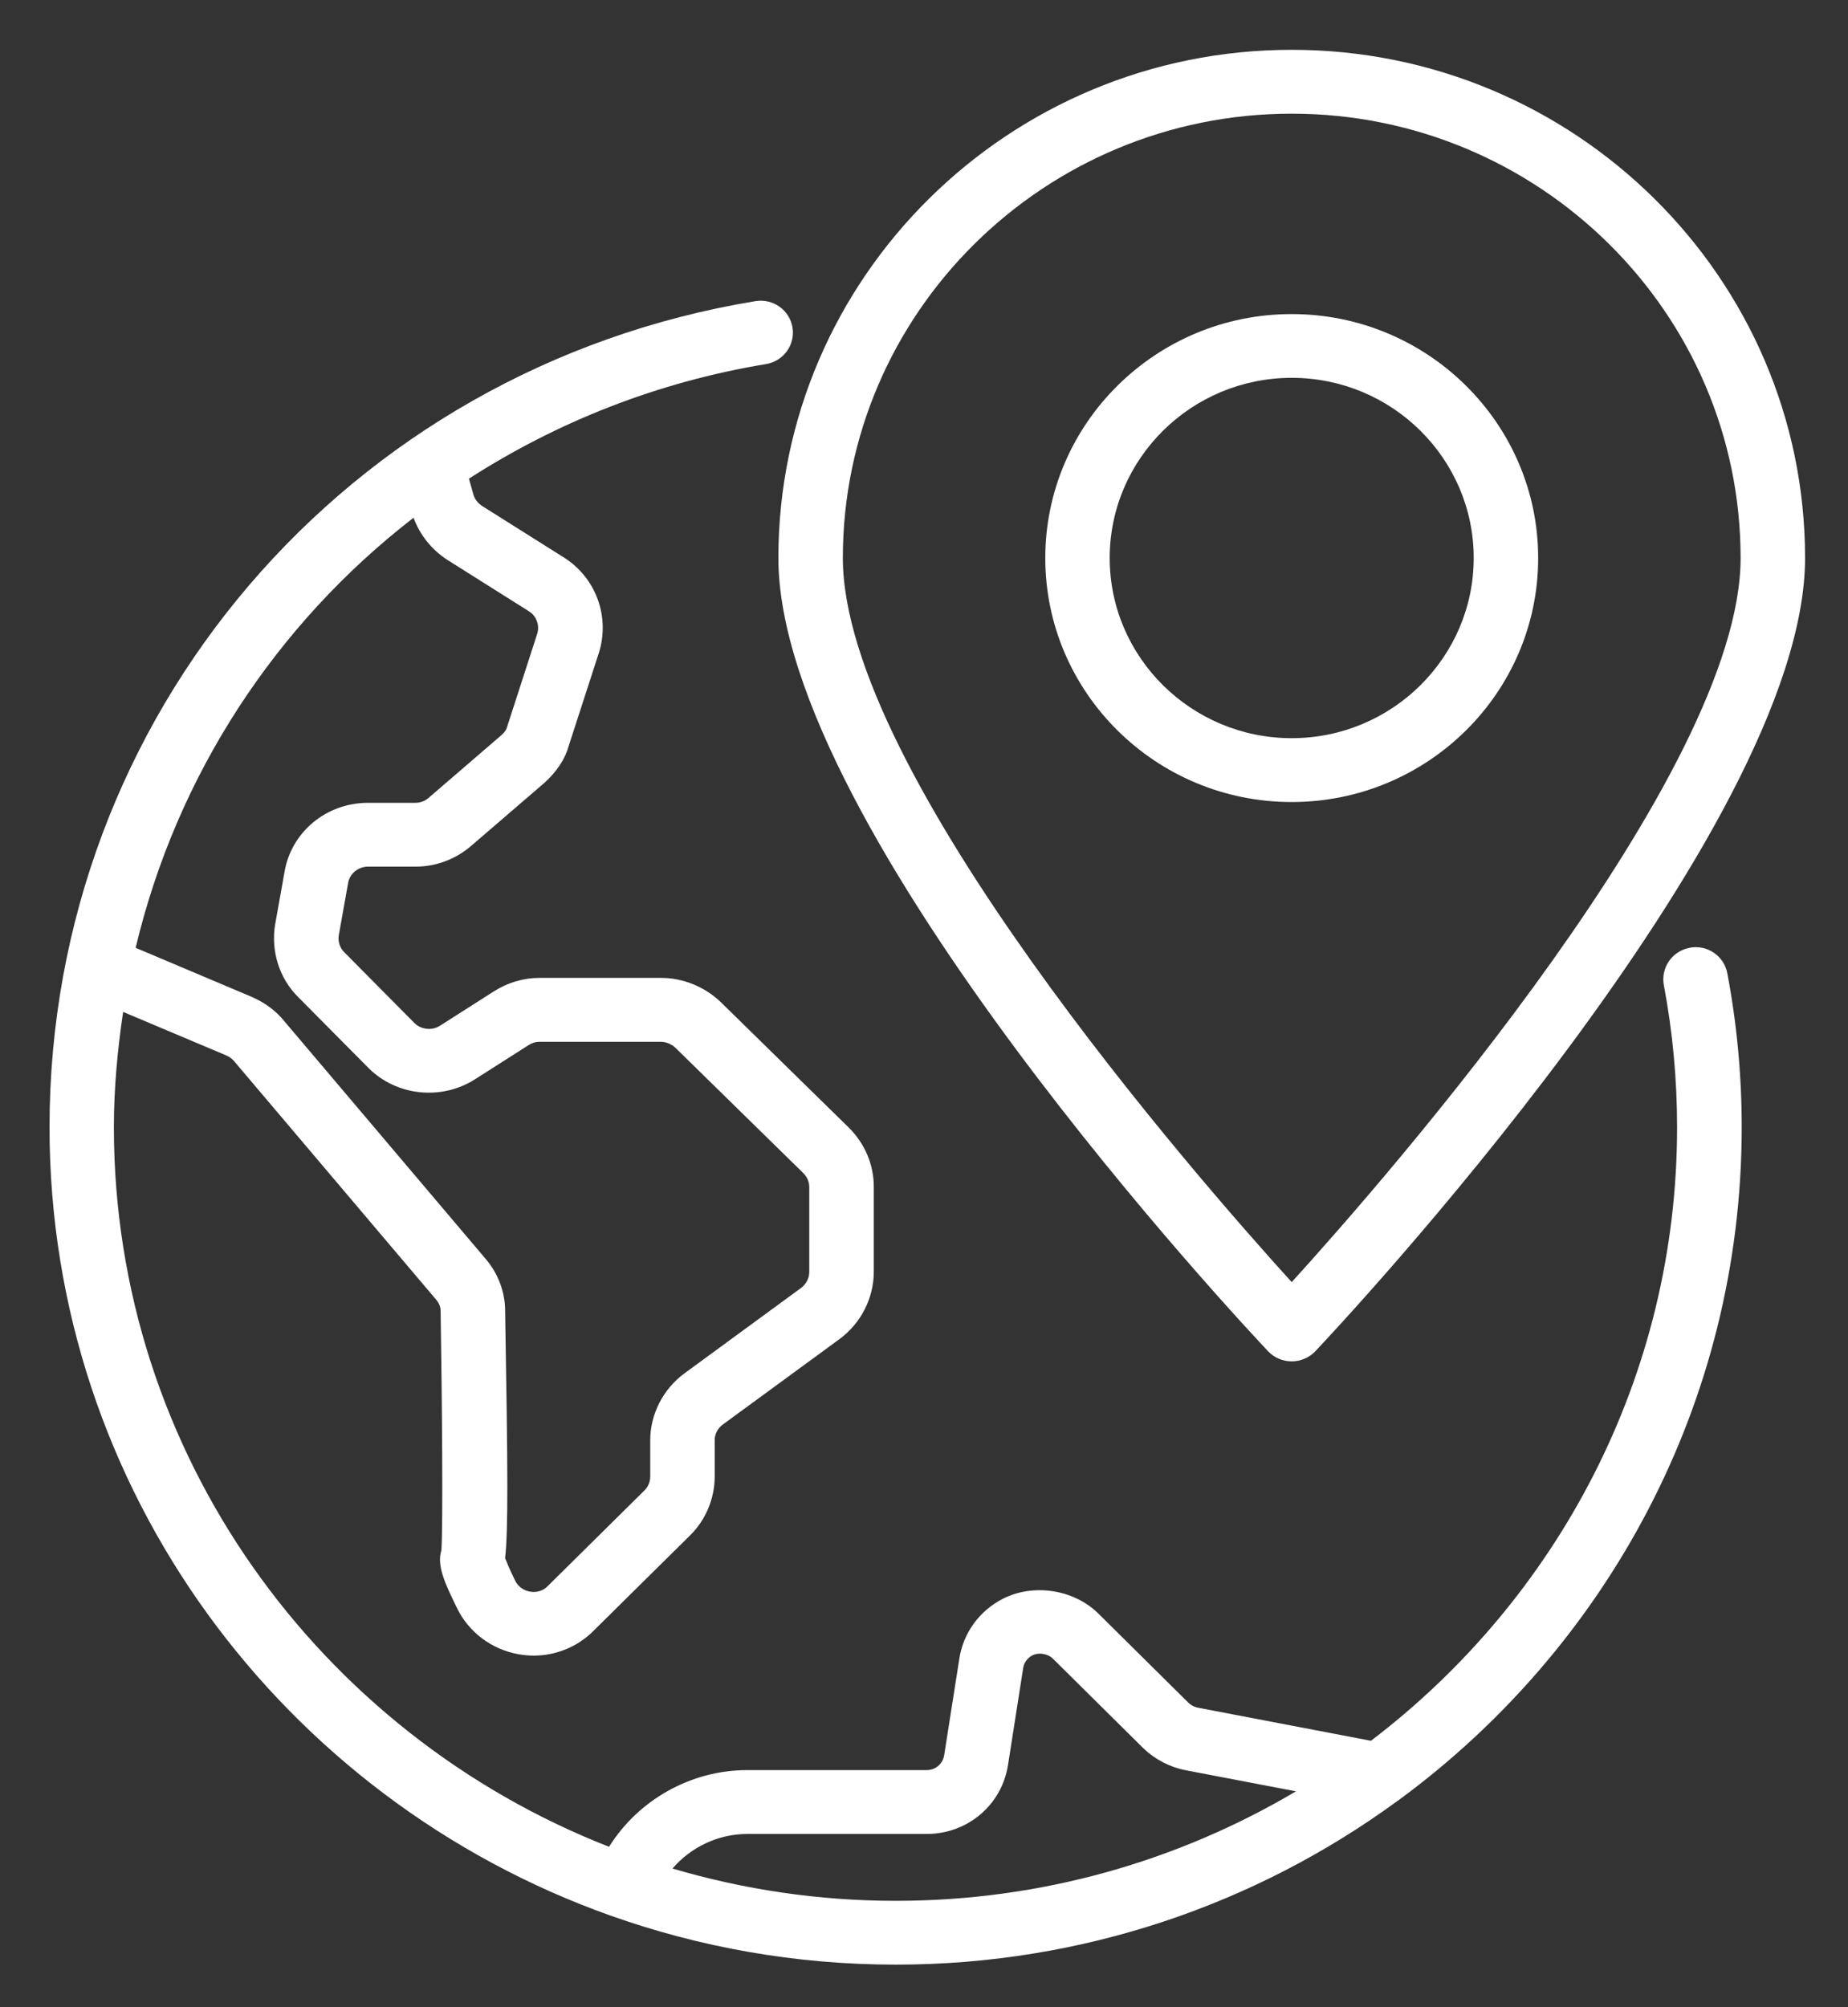 <svg width="35" height="38" viewBox="0 0 35 38" fill="none" xmlns="http://www.w3.org/2000/svg">
<rect x="0" y="0" width="35" height="38" fill="#333333" stroke="none"/>
<path d="M32 17.944C31.669 18.005 31.451 18.322 31.512 18.65C31.68 19.536 31.763 20.443 31.763 21.341C31.763 26.068 29.488 30.276 25.965 32.956L22.69 32.33C22.62 32.317 22.558 32.283 22.512 32.24L20.804 30.549C20.334 30.084 19.561 29.974 18.989 30.27C18.546 30.497 18.241 30.922 18.169 31.403L17.882 33.23C17.856 33.394 17.717 33.511 17.551 33.511H14.152C13.085 33.511 12.091 34.075 11.535 34.963C6.049 32.817 2.157 27.522 2.157 21.341C2.157 20.598 2.226 19.871 2.332 19.157L4.283 19.98C4.347 20.009 4.395 20.042 4.436 20.092L8.258 24.602C8.316 24.669 8.345 24.741 8.345 24.827C8.372 26.468 8.392 28.86 8.36 29.348C8.266 29.643 8.435 29.99 8.649 30.43C8.87 30.896 9.31 31.229 9.827 31.319C9.919 31.334 10.012 31.344 10.105 31.344C10.526 31.344 10.934 31.18 11.234 30.881L13.074 29.063C13.367 28.773 13.536 28.368 13.536 27.953V27.264C13.536 27.147 13.594 27.037 13.695 26.965L15.896 25.354C16.305 25.054 16.549 24.576 16.549 24.078V22.469C16.549 22.048 16.381 21.649 16.072 21.344L13.648 18.969C13.344 18.679 12.933 18.513 12.521 18.513H10.218C9.916 18.513 9.616 18.601 9.351 18.77L8.333 19.419C8.183 19.516 7.976 19.492 7.852 19.371L6.518 18.025C6.435 17.944 6.397 17.82 6.417 17.702L6.593 16.717C6.622 16.541 6.783 16.407 6.971 16.407H7.869C8.25 16.407 8.62 16.272 8.914 16.022L10.309 14.822C10.551 14.605 10.709 14.356 10.772 14.118L11.34 12.367C11.561 11.678 11.285 10.93 10.673 10.55L9.137 9.583C9.05 9.527 8.989 9.449 8.965 9.358L8.881 9.062C10.543 7.994 12.439 7.234 14.507 6.893C14.84 6.838 15.064 6.527 15.009 6.198C14.954 5.869 14.64 5.647 14.307 5.701C6.56 6.977 0.938 13.556 0.938 21.341C0.938 28.204 5.371 34.061 11.552 36.262H11.553C13.244 36.864 15.067 37.194 16.966 37.194C20.51 37.194 23.789 36.047 26.445 34.111C26.463 34.099 26.482 34.087 26.499 34.073C30.432 31.182 32.987 26.551 32.987 21.339C32.987 20.366 32.896 19.384 32.714 18.425C32.653 18.098 32.333 17.878 32.001 17.942L32 17.944ZM7.832 9.801C7.95 10.121 8.168 10.402 8.473 10.6L10.018 11.573C10.16 11.66 10.225 11.841 10.174 12L9.597 13.783C9.592 13.801 9.572 13.852 9.496 13.918L8.113 15.109C8.043 15.168 7.957 15.199 7.866 15.199H6.968C6.177 15.199 5.51 15.757 5.387 16.517L5.211 17.501C5.127 18.009 5.292 18.526 5.649 18.878L6.982 20.222C7.511 20.748 8.355 20.838 8.991 20.436L10.009 19.787C10.077 19.743 10.145 19.723 10.215 19.723H12.518C12.614 19.723 12.721 19.769 12.793 19.837L15.209 22.204C15.286 22.279 15.327 22.374 15.327 22.473V24.081C15.327 24.199 15.267 24.314 15.168 24.386L12.967 25.997C12.558 26.297 12.315 26.773 12.315 27.267V27.956C12.315 28.051 12.275 28.146 12.21 28.212L10.37 30.031C10.247 30.154 10.097 30.143 10.038 30.132C9.978 30.122 9.83 30.081 9.752 29.915C9.651 29.709 9.595 29.572 9.566 29.498C9.627 28.981 9.618 27.805 9.567 24.82C9.567 24.459 9.433 24.105 9.192 23.826L5.384 19.332C5.232 19.143 5.032 18.991 4.776 18.876L2.569 17.944C3.347 14.675 5.222 11.82 7.832 9.802L7.832 9.801ZM12.735 35.376C13.085 34.969 13.602 34.72 14.153 34.72H17.552C18.325 34.72 18.972 34.172 19.091 33.415L19.378 31.581C19.393 31.478 19.457 31.389 19.553 31.339C19.666 31.28 19.84 31.302 19.943 31.403L21.658 33.101C21.881 33.312 22.156 33.456 22.458 33.514L24.545 33.913C22.325 35.227 19.734 35.986 16.965 35.986C15.495 35.986 14.077 35.77 12.735 35.374L12.735 35.376Z" fill="white"/>
<path d="M24.464 5.946C21.891 5.946 19.797 8.018 19.797 10.565C19.797 13.112 21.891 15.184 24.464 15.184C27.038 15.184 29.132 13.112 29.132 10.565C29.132 8.018 27.038 5.946 24.464 5.946ZM24.464 13.975C22.564 13.975 21.017 12.444 21.017 10.564C21.017 8.683 22.564 7.153 24.464 7.153C26.365 7.153 27.911 8.683 27.911 10.564C27.911 12.444 26.365 13.975 24.464 13.975Z" fill="white"/>
<path d="M24.464 0.943C19.103 0.943 14.742 5.259 14.742 10.564C14.742 15.724 23.64 25.183 24.018 25.583C24.134 25.705 24.296 25.773 24.464 25.773C24.632 25.773 24.794 25.704 24.91 25.583C25.288 25.183 34.187 15.724 34.187 10.564C34.187 5.259 29.825 0.943 24.464 0.943ZM24.464 24.273C22.655 22.281 15.963 14.636 15.963 10.564C15.963 5.925 19.776 2.152 24.464 2.152C29.152 2.152 32.966 5.925 32.966 10.564C32.966 14.636 26.274 22.281 24.464 24.273Z" fill="white"/>
</svg>
